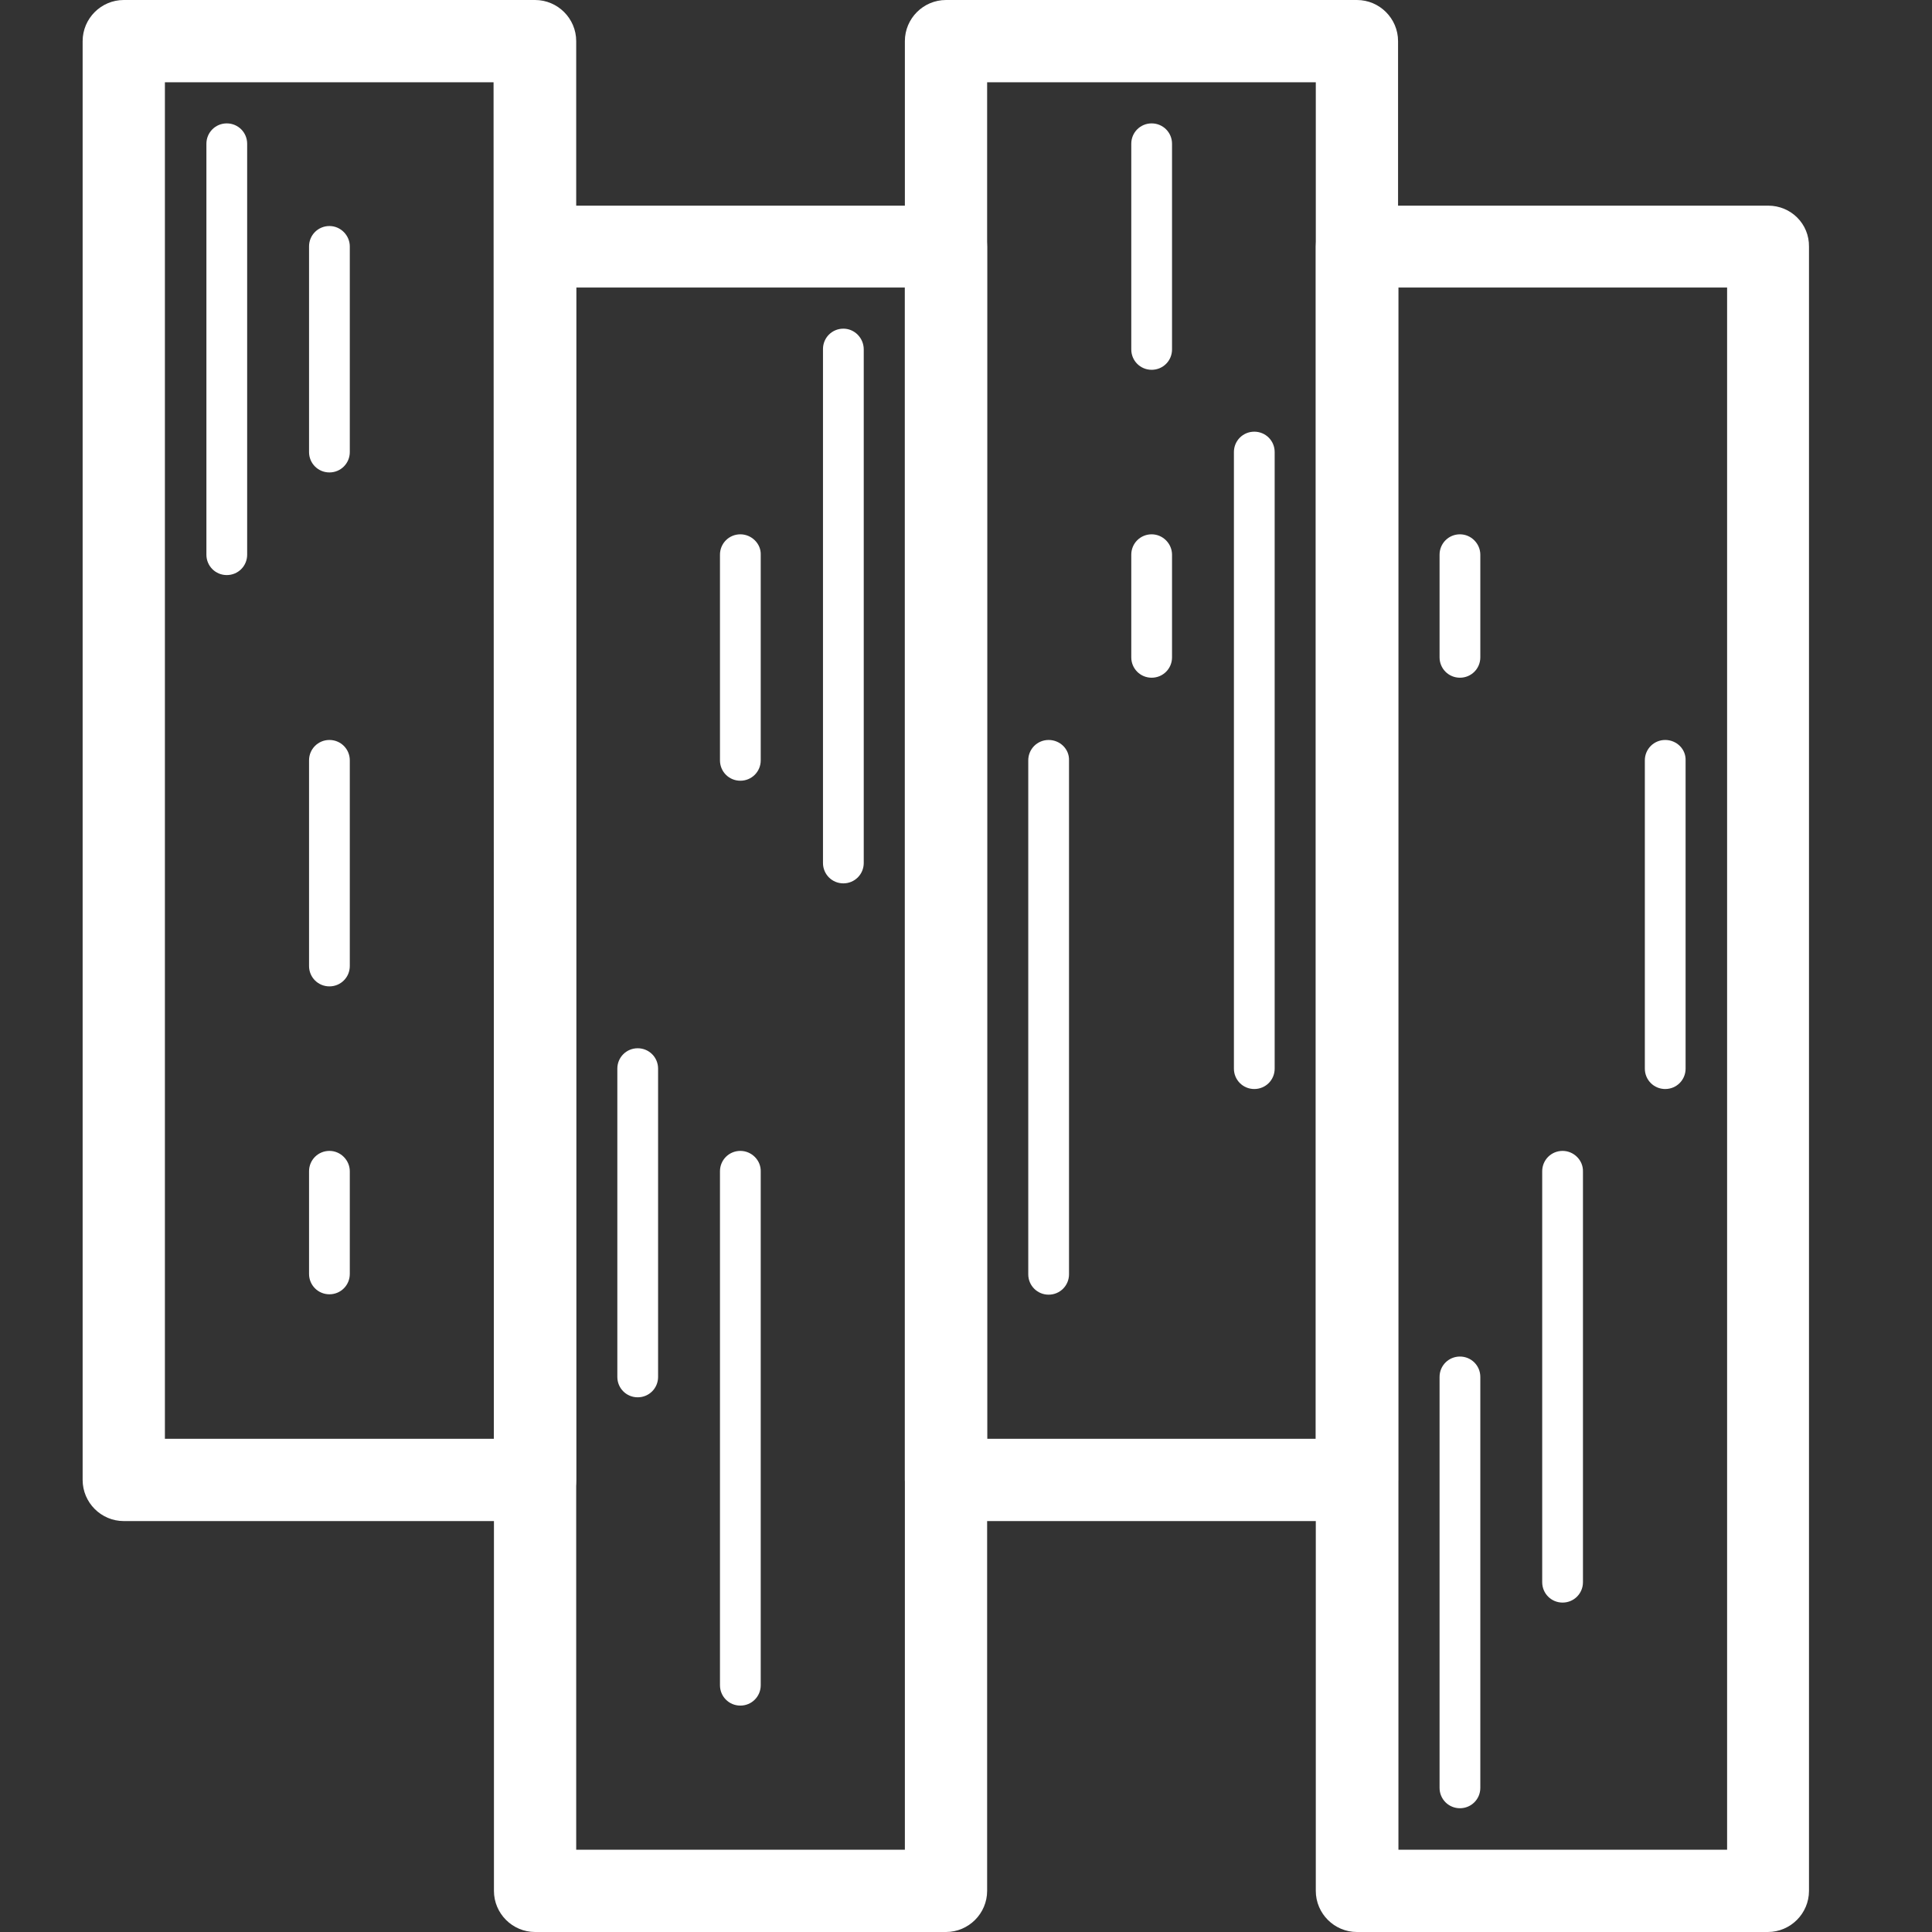 <?xml version="1.0" encoding="utf-8"?>
<!-- Generator: Adobe Illustrator 19.0.0, SVG Export Plug-In . SVG Version: 6.00 Build 0)  -->
<svg version="1.1" id="Capa_1" xmlns="http://www.w3.org/2000/svg" xmlns:xlink="http://www.w3.org/1999/xlink" x="0px" y="0px"
	 viewBox="-49 141 512 512" style="enable-background:new -49 141 512 512;" xml:space="preserve">
<rect x="-49" y="141" width="512" height="512" fill="#333333" stroke="none"/>
<style type="text/css">
	.st0{fill:#FFFFFF;}
</style>
<g>
	<g>
		<path class="st0" d="M92.8,141h-109c-6,0-10.9,4.9-10.9,10.9v381.3c0,6,4.9,10.9,10.9,10.9h109c6,0,10.9-4.9,10.9-10.9V151.9
			C103.7,145.9,98.8,141,92.8,141z M81.9,522.3H-5.3V162.8h87.1L81.9,522.3L81.9,522.3z"/>
	</g>
</g>
<g>
	<g>
		<path class="st0" d="M201.7,195.5H92.8c-6,0-10.9,4.9-10.9,10.9v435.7c0,6,4.9,10.9,10.9,10.9h108.9c6,0,10.9-4.9,10.9-10.9V206.4
			C212.6,200.3,207.7,195.5,201.7,195.5z M190.8,631.2h-87.1v-414h87.1V631.2z"/>
	</g>
</g>
<g>
	<g>
		<path class="st0" d="M310.6,141H201.7c-6,0-10.9,4.9-10.9,10.9v381.3c0,6,4.9,10.9,10.9,10.9h108.9c6,0,10.9-4.9,10.9-10.9V151.9
			C321.5,145.9,316.6,141,310.6,141z M299.7,522.3h-87.1V162.8h87.1V522.3L299.7,522.3z"/>
	</g>
</g>
<g>
	<g>
		<path class="st0" d="M419.6,195.5h-109c-6,0-10.9,4.9-10.9,10.9v435.7c0,6,4.9,10.9,10.9,10.9h108.9c6,0,10.9-4.9,10.9-10.9V206.4
			C430.5,200.3,425.6,195.5,419.6,195.5z M408.7,631.2h-87.1v-414h87.1V631.2z"/>
	</g>
</g>
<g>
	<g>
		<path class="st0" d="M11.1,173.7c-3,0-5.4,2.4-5.4,5.4V288c0,3,2.4,5.4,5.4,5.4s5.4-2.4,5.4-5.4V179.1
			C16.5,176.1,14.1,173.7,11.1,173.7z"/>
	</g>
</g>
<g>
	<g>
		<path class="st0" d="M38.3,337.1c-3,0-5.4,2.4-5.4,5.4V397c0,3,2.4,5.4,5.4,5.4s5.4-2.4,5.4-5.4v-54.5
			C43.7,339.5,41.3,337.1,38.3,337.1z"/>
	</g>
</g>
<g>
	<g>
		<path class="st0" d="M38.3,446c-3,0-5.4,2.4-5.4,5.4v27.2c0,3,2.4,5.4,5.4,5.4s5.4-2.4,5.4-5.4v-27.2
			C43.7,448.5,41.3,446,38.3,446z"/>
	</g>
</g>
<g>
	<g>
		<path class="st0" d="M38.3,200.9c-3,0-5.4,2.4-5.4,5.4v54.5c0,3,2.4,5.4,5.4,5.4s5.4-2.4,5.4-5.4v-54.5
			C43.7,203.4,41.3,200.9,38.3,200.9z"/>
	</g>
</g>
<g>
	<g>
		<path class="st0" d="M174.5,228.1c-3,0-5.4,2.4-5.4,5.4v136.2c0,3,2.4,5.4,5.4,5.4s5.4-2.4,5.4-5.4V233.6
			C179.9,230.6,177.5,228.1,174.5,228.1z"/>
	</g>
</g>
<g>
	<g>
		<path class="st0" d="M147.2,282.6c-3,0-5.4,2.4-5.4,5.4v54.5c0,3,2.4,5.4,5.4,5.4s5.4-2.4,5.4-5.4V288
			C152.7,285.1,150.2,282.6,147.2,282.6z"/>
	</g>
</g>
<g>
	<g>
		<path class="st0" d="M120,418.8c-3,0-5.4,2.4-5.4,5.4v81.7c0,3,2.4,5.4,5.4,5.4s5.4-2.4,5.4-5.4v-81.7
			C125.4,421.2,123,418.8,120,418.8z"/>
	</g>
</g>
<g>
	<g>
		<path class="st0" d="M147.2,446c-3,0-5.4,2.4-5.4,5.4v136.2c0,3,2.4,5.4,5.4,5.4s5.4-2.4,5.4-5.4V451.5
			C152.7,448.5,150.2,446,147.2,446z"/>
	</g>
</g>
<g>
	<g>
		<path class="st0" d="M256.2,173.7c-3,0-5.4,2.4-5.4,5.4v54.5c0,3,2.4,5.4,5.4,5.4s5.4-2.4,5.4-5.4v-54.5
			C261.6,176.1,259.2,173.7,256.2,173.7z"/>
	</g>
</g>
<g>
	<g>
		<path class="st0" d="M283.4,255.4c-3,0-5.4,2.4-5.4,5.4v163.4c0,3,2.4,5.4,5.4,5.4s5.4-2.4,5.4-5.4V260.8
			C288.8,257.8,286.4,255.4,283.4,255.4z"/>
	</g>
</g>
<g>
	<g>
		<path class="st0" d="M256.2,282.6c-3,0-5.4,2.4-5.4,5.4v27.2c0,3,2.4,5.4,5.4,5.4s5.4-2.4,5.4-5.4V288
			C261.6,285.1,259.2,282.6,256.2,282.6z"/>
	</g>
</g>
<g>
	<g>
		<path class="st0" d="M228.9,337.1c-3,0-5.4,2.4-5.4,5.4v136.2c0,3,2.4,5.4,5.4,5.4s5.4-2.4,5.4-5.4V342.5
			C234.4,339.5,231.9,337.1,228.9,337.1z"/>
	</g>
</g>
<g>
	<g>
		<path class="st0" d="M337.9,500.5c-3,0-5.4,2.4-5.4,5.4v108.9c0,3,2.4,5.4,5.4,5.4s5.4-2.4,5.4-5.4V505.9
			C343.3,502.9,340.9,500.5,337.9,500.5z"/>
	</g>
</g>
<g>
	<g>
		<path class="st0" d="M365.1,446c-3,0-5.4,2.4-5.4,5.4v108.9c0,3,2.4,5.4,5.4,5.4s5.4-2.4,5.4-5.4V451.5
			C370.6,448.5,368.1,446,365.1,446z"/>
	</g>
</g>
<g>
	<g>
		<path class="st0" d="M337.9,282.6c-3,0-5.4,2.4-5.4,5.4v27.2c0,3,2.4,5.4,5.4,5.4s5.4-2.4,5.4-5.4V288
			C343.3,285.1,340.9,282.6,337.9,282.6z"/>
	</g>
</g>
<g>
	<g>
		<path class="st0" d="M392.3,337.1c-3,0-5.4,2.4-5.4,5.4v81.7c0,3,2.4,5.4,5.4,5.4s5.4-2.4,5.4-5.4v-81.7
			C397.8,339.5,395.3,337.1,392.3,337.1z"/>
	</g>
</g>
</svg>
